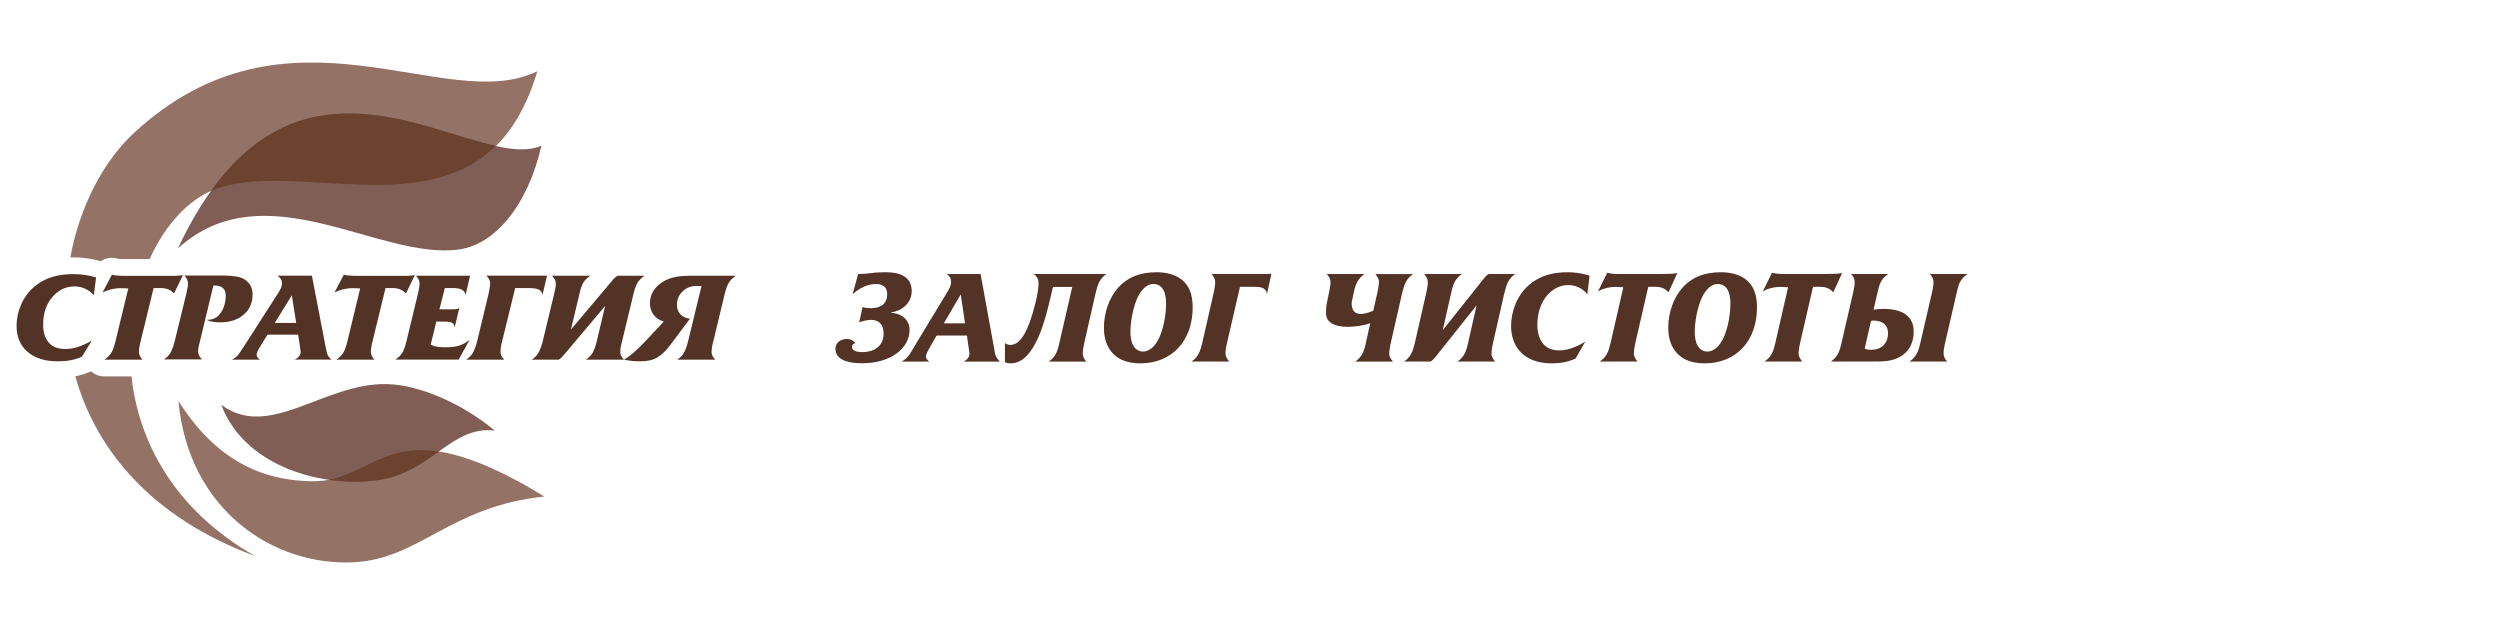 <?xml version="1.0" encoding="UTF-8"?> <svg xmlns="http://www.w3.org/2000/svg" id="Layer_1" data-name="Layer 1" viewBox="0 0 300 75"><defs><style> .cls-1 { fill: #805e55; } .cls-1, .cls-2, .cls-3, .cls-4 { stroke-width: 0px; } .cls-1, .cls-2, .cls-4 { fill-rule: evenodd; } .cls-2 { fill: #6c4230; } .cls-3 { fill: #533325; } .cls-4 { fill: #947265; } </style></defs><g><path class="cls-4" d="M9.04,45.17c2.44,8.67,8.98,16.89,21.56,21.55-9.69-5.53-13.97-13.71-14.82-21.55h-3.26c-.63,0-1.19-.24-1.59-.62-.05.02-.1.05-.15.07h0c-.27.12-.58.23-.92.34-.27.08-.55.15-.83.21M64.47,8.55c-11.01,5.42-29.81-9.71-48.36,7.37-3.71,3.42-6.54,8.84-7.67,14.96.13,0,.27,0,.4,0,.08,0,.17,0,.25.01.27,0,.49.02.65.03.23.02.51.05.84.1.29.04.57.09.83.15.2.05.43.1.68.18.56-.39,1.3-.52,2-.32.04.01.07.02.08.02.07.01.11.02.13.02.06,0,.15,0,.27.01.01,0,.12,0,.42,0h2.97c2.03-4.47,5.2-7.75,8.76-8.66,11.57-2.98,31.54,7.11,37.76-13.87Z"></path><path class="cls-1" d="M21.34,29.82C35.32.06,56.69,21.13,64.97,17.48c-1.65,7.21-5.58,11.82-9.8,12.44-9.59,1.42-23.3-9.63-33.83-.11"></path><path class="cls-3" d="M82.55,33.09h5.74c-.36.25-.63.52-.82.82-.19.3-.36.76-.51,1.39l-1.36,5.64c-.07.27-.13.51-.16.73-.03.22-.05.4-.05.54,0,.18.03.33.08.45.05.12.17.29.36.5h-4.57c.33-.21.58-.47.77-.76.19-.3.37-.78.54-1.45l1.61-6.63h-.69c-.6,0-1.12.22-1.58.65-.45.43-.68.97-.68,1.63,0,.44.14.81.41,1.11.28.3.66.48,1.15.54l-2.31,3.09c-.55.73-1.08,1.25-1.6,1.55-.52.31-1.19.47-2.01.47-.39,0-.73-.02-1.03-.05-.3-.03-.62-.08-.96-.15.38-.22.78-.52,1.21-.89.43-.37.9-.83,1.41-1.38l2.15-2.3c-.54-.17-.95-.45-1.23-.83-.28-.38-.43-.83-.43-1.35,0-.94.4-1.73,1.21-2.36.81-.63,1.91-.95,3.33-.95M74.1,33.09h3.24c-.36.25-.63.52-.82.82-.19.3-.36.76-.51,1.39l-1.36,5.64c-.07.27-.13.51-.17.73-.04.22-.05.4-.04.54-.01.18.01.33.07.45.06.12.18.29.37.5h-4.58c.33-.2.59-.46.78-.76.19-.31.37-.79.53-1.45l1.01-4.24-4.87,5.78c-.18.22-.32.37-.41.45-.09.08-.19.16-.3.22h-3.24c.34-.21.6-.48.8-.8.19-.32.37-.79.53-1.42l1.36-5.64c.06-.26.11-.5.15-.71s.06-.4.06-.55-.03-.3-.09-.43c-.06-.13-.18-.31-.36-.52h4.58c-.37.25-.64.52-.82.81-.18.29-.34.76-.49,1.41l-1.01,4.24,4.87-5.78c.17-.21.3-.36.4-.44.09-.08.2-.16.32-.24ZM65.64,33.09l-.54,2.29c-.05-.29-.19-.49-.42-.62-.23-.12-.63-.19-1.22-.19h-1.64l-1.56,6.37c-.09.37-.15.64-.17.81-.02.16-.03.32-.03.46,0,.16.03.31.09.45.06.14.18.3.36.5h-4.58c.34-.21.6-.48.8-.8.19-.32.37-.79.53-1.42l1.36-5.64c.06-.28.11-.52.14-.73.03-.21.05-.39.06-.54,0-.15-.03-.3-.09-.44-.06-.14-.18-.31-.35-.51h7.29ZM56.41,33.09l-.54,2.3c-.06-.28-.2-.48-.42-.62-.22-.13-.57-.2-1.07-.2h-1l-.65,2.55h1.34c.21,0,.4,0,.57-.02.17-.02.33-.06.47-.11l-.55,2.3c-.03-.25-.12-.42-.27-.53-.15-.1-.47-.16-.98-.17h-.95l-.68,2.78c.25.12.52.2.8.24.28.05.61.07,1,.06.63,0,1.17-.05,1.6-.19.44-.14.86-.37,1.27-.7l-1.31,2.37h-7.59c.36-.25.63-.51.81-.79.18-.28.35-.75.52-1.42l1.36-5.64c.08-.34.14-.61.16-.78.02-.18.04-.34.05-.48,0-.16-.03-.32-.1-.47-.07-.15-.18-.31-.34-.48h6.48ZM49.79,32.99l-1.07,2.22c-.19-.2-.41-.36-.67-.47-.26-.11-.54-.17-.86-.17h-.93l-1.55,6.37c-.07.3-.13.55-.16.76-.03.21-.05.38-.05.51,0,.16.04.33.11.49.07.16.18.32.33.46h-4.58c.36-.25.63-.51.81-.79.18-.28.35-.75.52-1.42l1.53-6.33c-.17,0-.34-.02-.52-.03-.18,0-.31-.01-.38-.01-.4,0-.79.05-1.16.14-.37.09-.71.22-1.02.38l1.12-2.14c.22.06.45.1.67.11.23.02.52.03.89.03h4.77c.56.01,1,0,1.32,0,.32-.01.61-.05.88-.09ZM32.96,38.75h2.58l-.52-3.32-2.05,3.32ZM37.43,33.09l1.64,8.51c.11.58.21.95.3,1.1.09.15.23.3.41.45h-4.42c.23-.12.41-.24.53-.39.12-.14.18-.31.18-.5,0-.04,0-.08,0-.13,0-.05-.02-.14-.04-.29l-.25-1.68h-3.68l-.63,1.02c-.31.48-.5.81-.57.99-.07.18-.11.31-.11.41,0,.08.03.16.09.26.06.1.16.2.3.32h-3.35c.22-.11.42-.24.58-.39.17-.15.57-.73,1.2-1.73l3.75-5.84c.2-.32.33-.56.39-.72.06-.16.09-.33.09-.5,0-.18-.05-.35-.14-.5-.09-.15-.23-.28-.4-.4h4.12ZM25.6,34.29l-1.6,6.64c-.12.44-.18.74-.2.88-.02.15-.02.28-.02.38,0,.16.04.32.11.47.07.15.19.31.35.47h-4.58c.34-.21.6-.47.78-.76.18-.3.36-.78.53-1.45l1.38-5.64c.06-.27.11-.51.15-.72.04-.21.06-.39.06-.55,0-.16-.04-.32-.11-.48-.07-.16-.18-.31-.33-.47h4.68c.64.01,1.16.05,1.55.12.39.07.72.18.98.34.33.2.57.46.74.77.16.31.24.66.24,1.04,0,1.01-.36,1.82-1.07,2.43-.72.61-1.65.92-2.81.92-.31,0-.59-.02-.86-.06-.27-.04-.53-.12-.8-.24.27,0,.53-.02.77-.1.24-.08.45-.2.62-.36.29-.27.52-.62.68-1.05.16-.43.24-.88.25-1.34,0-.43-.11-.75-.32-.95-.22-.2-.51-.31-.88-.32h-.27ZM21.96,32.99l-1.07,2.22c-.19-.2-.41-.36-.67-.47-.26-.11-.55-.17-.86-.17h-.93l-1.55,6.37c-.07.3-.13.55-.16.76-.03.21-.05.38-.05.51,0,.16.04.33.11.49.07.16.18.32.33.46h-4.58c.36-.25.63-.51.81-.79.18-.28.35-.75.52-1.42l1.53-6.33c-.17,0-.34-.02-.52-.03-.18,0-.31-.01-.38-.01-.4,0-.79.05-1.16.14-.37.09-.71.22-1.02.38l1.12-2.14c.22.06.45.1.67.11.23.02.52.03.89.03h4.77c.56.01,1,0,1.32,0,.32-.01.61-.05.88-.09ZM11.02,40.87l-1.19,1.94c-.44.19-.9.33-1.36.42s-.97.13-1.53.13c-1.52,0-2.72-.37-3.61-1.12-.89-.75-1.34-1.8-1.34-3.15,0-.88.19-1.75.57-2.6.38-.85.93-1.57,1.64-2.16.59-.48,1.26-.84,2.02-1.08.76-.24,1.63-.36,2.61-.36.5,0,.96.05,1.39.11.43.06.87.16,1.31.29l-.27,2.13c-.27-.32-.61-.57-1.01-.76-.4-.19-.84-.29-1.33-.29-1.01,0-1.89.42-2.63,1.27-.74.84-1.11,1.95-1.11,3.32-.01.86.2,1.57.64,2.11.44.54,1.11.81,2.02.81.49,0,1.01-.08,1.55-.26.54-.18,1.08-.43,1.63-.75Z"></path><path class="cls-4" d="M21.41,48.11c1.22,13.26,11.59,19.86,21.07,19.36,7.93-.42,11.47-6.69,22.84-7.89-18.72-11.45-19.66-1.64-27.98-1.83-4.16-.1-10.59-1.17-15.93-9.63"></path><path class="cls-1" d="M26.55,48.57c3.05,8.11,13.63,10.16,19.67,8.9,5.75-1.21,8.11-6.4,13.15-5.8-3.96-3.3-9.12-5.5-12.94-5.58-7.55-.17-14.11,6.79-19.87,2.49"></path><g><path class="cls-2" d="M25.32,22.91c.46-.2.92-.36,1.39-.5,9.27-2.65,24.11,3.6,32.77-4.9-8.99-1.99-23.06-10.1-34.16,5.4"></path><path class="cls-2" d="M52.65,54.18c-6.32-.95-8.81,2.55-13.2,3.39,2.46.36,4.85.29,6.77-.11,2.67-.56,4.61-1.98,6.43-3.28"></path></g></g><g><g><path class="cls-3" d="M231.58,32.88c.27.26.44.59.44.99,0,.44-.12.96-.2,1.32l-1.36,5.88c-.16.66-.34,1.67-1.31,2.31h4.52c-.27-.26-.44-.59-.44-.99,0-.47.12-.95.2-1.32l1.36-5.88c.23-1.01.36-1.65,1.31-2.31h-4.52Z"></path><path class="cls-3" d="M225.95,37.07c-.44,0-.76.03-1.12.09l.45-1.97c.23-1.01.36-1.65,1.31-2.31h-4.47c.27.26.44.59.44.99,0,.44-.12.96-.2,1.32l-1.36,5.88c-.2.87-.39,1.71-1.29,2.31h5.24c.84,0,2,.02,3.01-.54.92-.5,1.68-1.47,1.68-3.03,0-.86-.23-2.75-3.68-2.75ZM224.6,41.98c-.14,0-.42,0-.84-.14l.76-3.32c.09-.05.16-.05.28-.05.67,0,1.76.21,1.76,1.53,0,1.22-.81,1.97-1.96,1.97Z"></path></g><path class="cls-3" d="M218.89,32.88h-4.71c-.45,0-.94,0-1.54-.15l-1.11,2.24c.33-.2,1.06-.54,2.15-.54.19,0,.69.03.89.04l-1.51,6.6c-.28,1.2-.48,1.71-1.31,2.31h4.52c-.2-.23-.44-.57-.44-.99,0-.15.02-.48.2-1.32l1.53-6.65h.92c.87,0,1.31.42,1.51.66l1.06-2.31c-.44.08-.89.11-2.17.11Z"></path><path class="cls-3" d="M206.5,32.67c-1.92,0-3.4.56-4.52,1.76-1.17,1.26-1.79,3.11-1.79,4.92,0,.83.14,4.25,4.38,4.25,3.76,0,6.27-2.69,6.27-6.7,0-1.07-.19-2.25-1.03-3.09-1.04-1.04-2.54-1.14-3.3-1.14ZM206.97,40.21c-.58,1.43-1.39,1.98-2.1,1.98-.47,0-1.5-.3-1.5-2.37,0-1.25.33-2.87.76-3.89.25-.59.9-1.85,2.01-1.85.5,0,1.51.23,1.51,2.37,0,.95-.19,2.52-.69,3.75Z"></path><path class="cls-3" d="M194.41,32.88c-.45,0-.94,0-1.54-.15l-1.11,2.24c.33-.2,1.06-.54,2.15-.54.19,0,.69.03.89.04l-1.51,6.6c-.28,1.2-.48,1.71-1.31,2.31h4.52c-.2-.23-.44-.57-.44-.99,0-.15.02-.48.2-1.32l1.53-6.65h.92c.87,0,1.31.42,1.51.66l1.06-2.31c-.44.08-.89.11-2.17.11h-4.71Z"></path><path class="cls-3" d="M183.51,34.17c-1.47,1.25-2.18,3.2-2.18,4.97,0,2.25,1.33,4.46,4.88,4.46.87,0,1.84-.11,2.85-.57l1.17-2.03c-1.68,1.04-2.81,1.05-3.13,1.05-2.51,0-2.62-2.43-2.62-3.05,0-2.99,1.81-4.79,3.69-4.79.3,0,1.47.03,2.31,1.1l.27-2.22c-1.03-.35-1.9-.42-2.67-.42-1.56,0-3.18.32-4.57,1.5Z"></path><path class="cls-3" d="M177.93,33.59l-4.8,6.03,1-4.43c.26-1.16.47-1.71,1.29-2.31h-4.52c.31.38.44.6.44.99,0,.12,0,.44-.2,1.32l-1.34,5.88c-.25,1.07-.51,1.79-1.31,2.31h3.2c.34-.24.48-.44.7-.71l4.8-6.03-1,4.43c-.2.87-.39,1.71-1.29,2.31h4.52c-.31-.39-.44-.56-.44-.99,0-.12,0-.44.2-1.32l1.34-5.88c.27-1.14.5-1.73,1.31-2.31h-3.2c-.34.24-.48.44-.7.71Z"></path><path class="cls-3" d="M165.47,33.87c0,.17-.02.48-.2,1.32l-.48,2.1c-.72.3-1.17.38-1.53.38-.7,0-1.06-.45-1.06-1.23,0-.32.11-.6.17-.93l.06-.32c.22-1.11.53-1.76,1.31-2.31h-4.52c.31.38.44.6.44.99s-.11.87-.2,1.32l-.25,1.22c-.09.45-.08.83-.08,1.25,0,.87.8,1.56,2.59,1.56.62,0,1.82-.1,2.71-.44l-.51,2.3c-.19.87-.39,1.71-1.29,2.31h4.52c-.31-.39-.44-.56-.44-.99,0-.12,0-.44.2-1.32l1.34-5.88c.27-1.14.5-1.73,1.31-2.31h-4.52c.31.38.44.6.44.99Z"></path><path class="cls-3" d="M145.83,33.87c0,.18-.02.5-.2,1.32l-1.34,5.88c-.25,1.07-.51,1.79-1.31,2.31h4.52c-.34-.42-.44-.66-.44-.99,0-.5.11-.93.2-1.32l1.54-6.65h1.62c.72,0,1.48.01,1.62.84l.53-2.39h-7.19c.34.42.44.66.44.99Z"></path><path class="cls-3" d="M138.78,32.67c-1.92,0-3.4.56-4.52,1.76-1.17,1.26-1.79,3.11-1.79,4.92,0,.83.14,4.25,4.38,4.25,3.76,0,6.27-2.69,6.27-6.7,0-1.07-.19-2.25-1.03-3.09-1.04-1.04-2.54-1.14-3.3-1.14ZM139.25,40.21c-.58,1.43-1.39,1.98-2.1,1.98-.47,0-1.5-.3-1.5-2.37,0-1.25.33-2.87.76-3.89.25-.59.9-1.85,2.01-1.85.5,0,1.51.23,1.51,2.37,0,.95-.19,2.52-.69,3.75Z"></path><path class="cls-3" d="M124.62,34.1c0,.26-.03,1.2-.73,3.57-.39,1.29-1.2,3.72-2.63,3.72-.19,0-.47-.05-.67-.23v2.3c.17.08.41.14.7.14,2.96,0,4.21-5.55,4.77-7.91l.3-1.26h2.31l-1.53,6.65c-.2.87-.39,1.71-1.29,2.31h4.52c-.3-.3-.44-.6-.44-1.04,0-.14.02-.47.2-1.28l1.34-5.88c.25-1.07.51-1.79,1.31-2.31h-8.76c.56.33.61.89.61,1.22Z"></path><path class="cls-3" d="M117.67,32.88h-4.07c.47.32.53.71.53.93,0,.48-.2.81-.48,1.28l-3.69,6.09c-.67,1.1-.87,1.71-1.76,2.21h3.3c-.33-.3-.39-.48-.39-.6,0-.36.51-1.17.67-1.46l.62-1.07h3.63l.25,1.76c.03.21.05.33.05.44,0,.32-.16.65-.7.93h4.36c-.59-.59-.58-.9-.7-1.62l-1.62-8.89ZM113.26,38.8l2.03-3.47.51,3.47h-2.54Z"></path><path class="cls-3" d="M109.41,34.97c0-2.31-2.4-2.3-3.23-2.3-1.18,0-1.47.09-2.06.15-.33.03-.76.06-1.14.06l-.67,2.43c1.25-1.14,2.35-1.23,2.84-1.23.3,0,1.31.05,1.31,1.22s-.78,1.68-1.95,1.68c-.59,0-.84-.08-1-.15l-.41,1.85c.67-.26,1.15-.29,1.48-.29.44,0,1.45.15,1.45,1.67,0,1.25-.86,2.19-2.59,2.19-1.22,0-1.2-.51-1.2-.68,0-.07.08-.33.41-.39-.14-.18-.44-.5-1.04-.5-.83,0-1.36.53-1.36,1.17,0,.84.61,1.74,3.23,1.74,3.41,0,5.67-1.8,5.67-4.01,0-1.26-1.08-2.01-2.2-2.04v-.05c1.23-.17,2.45-1.1,2.45-2.54Z"></path></g></svg> 